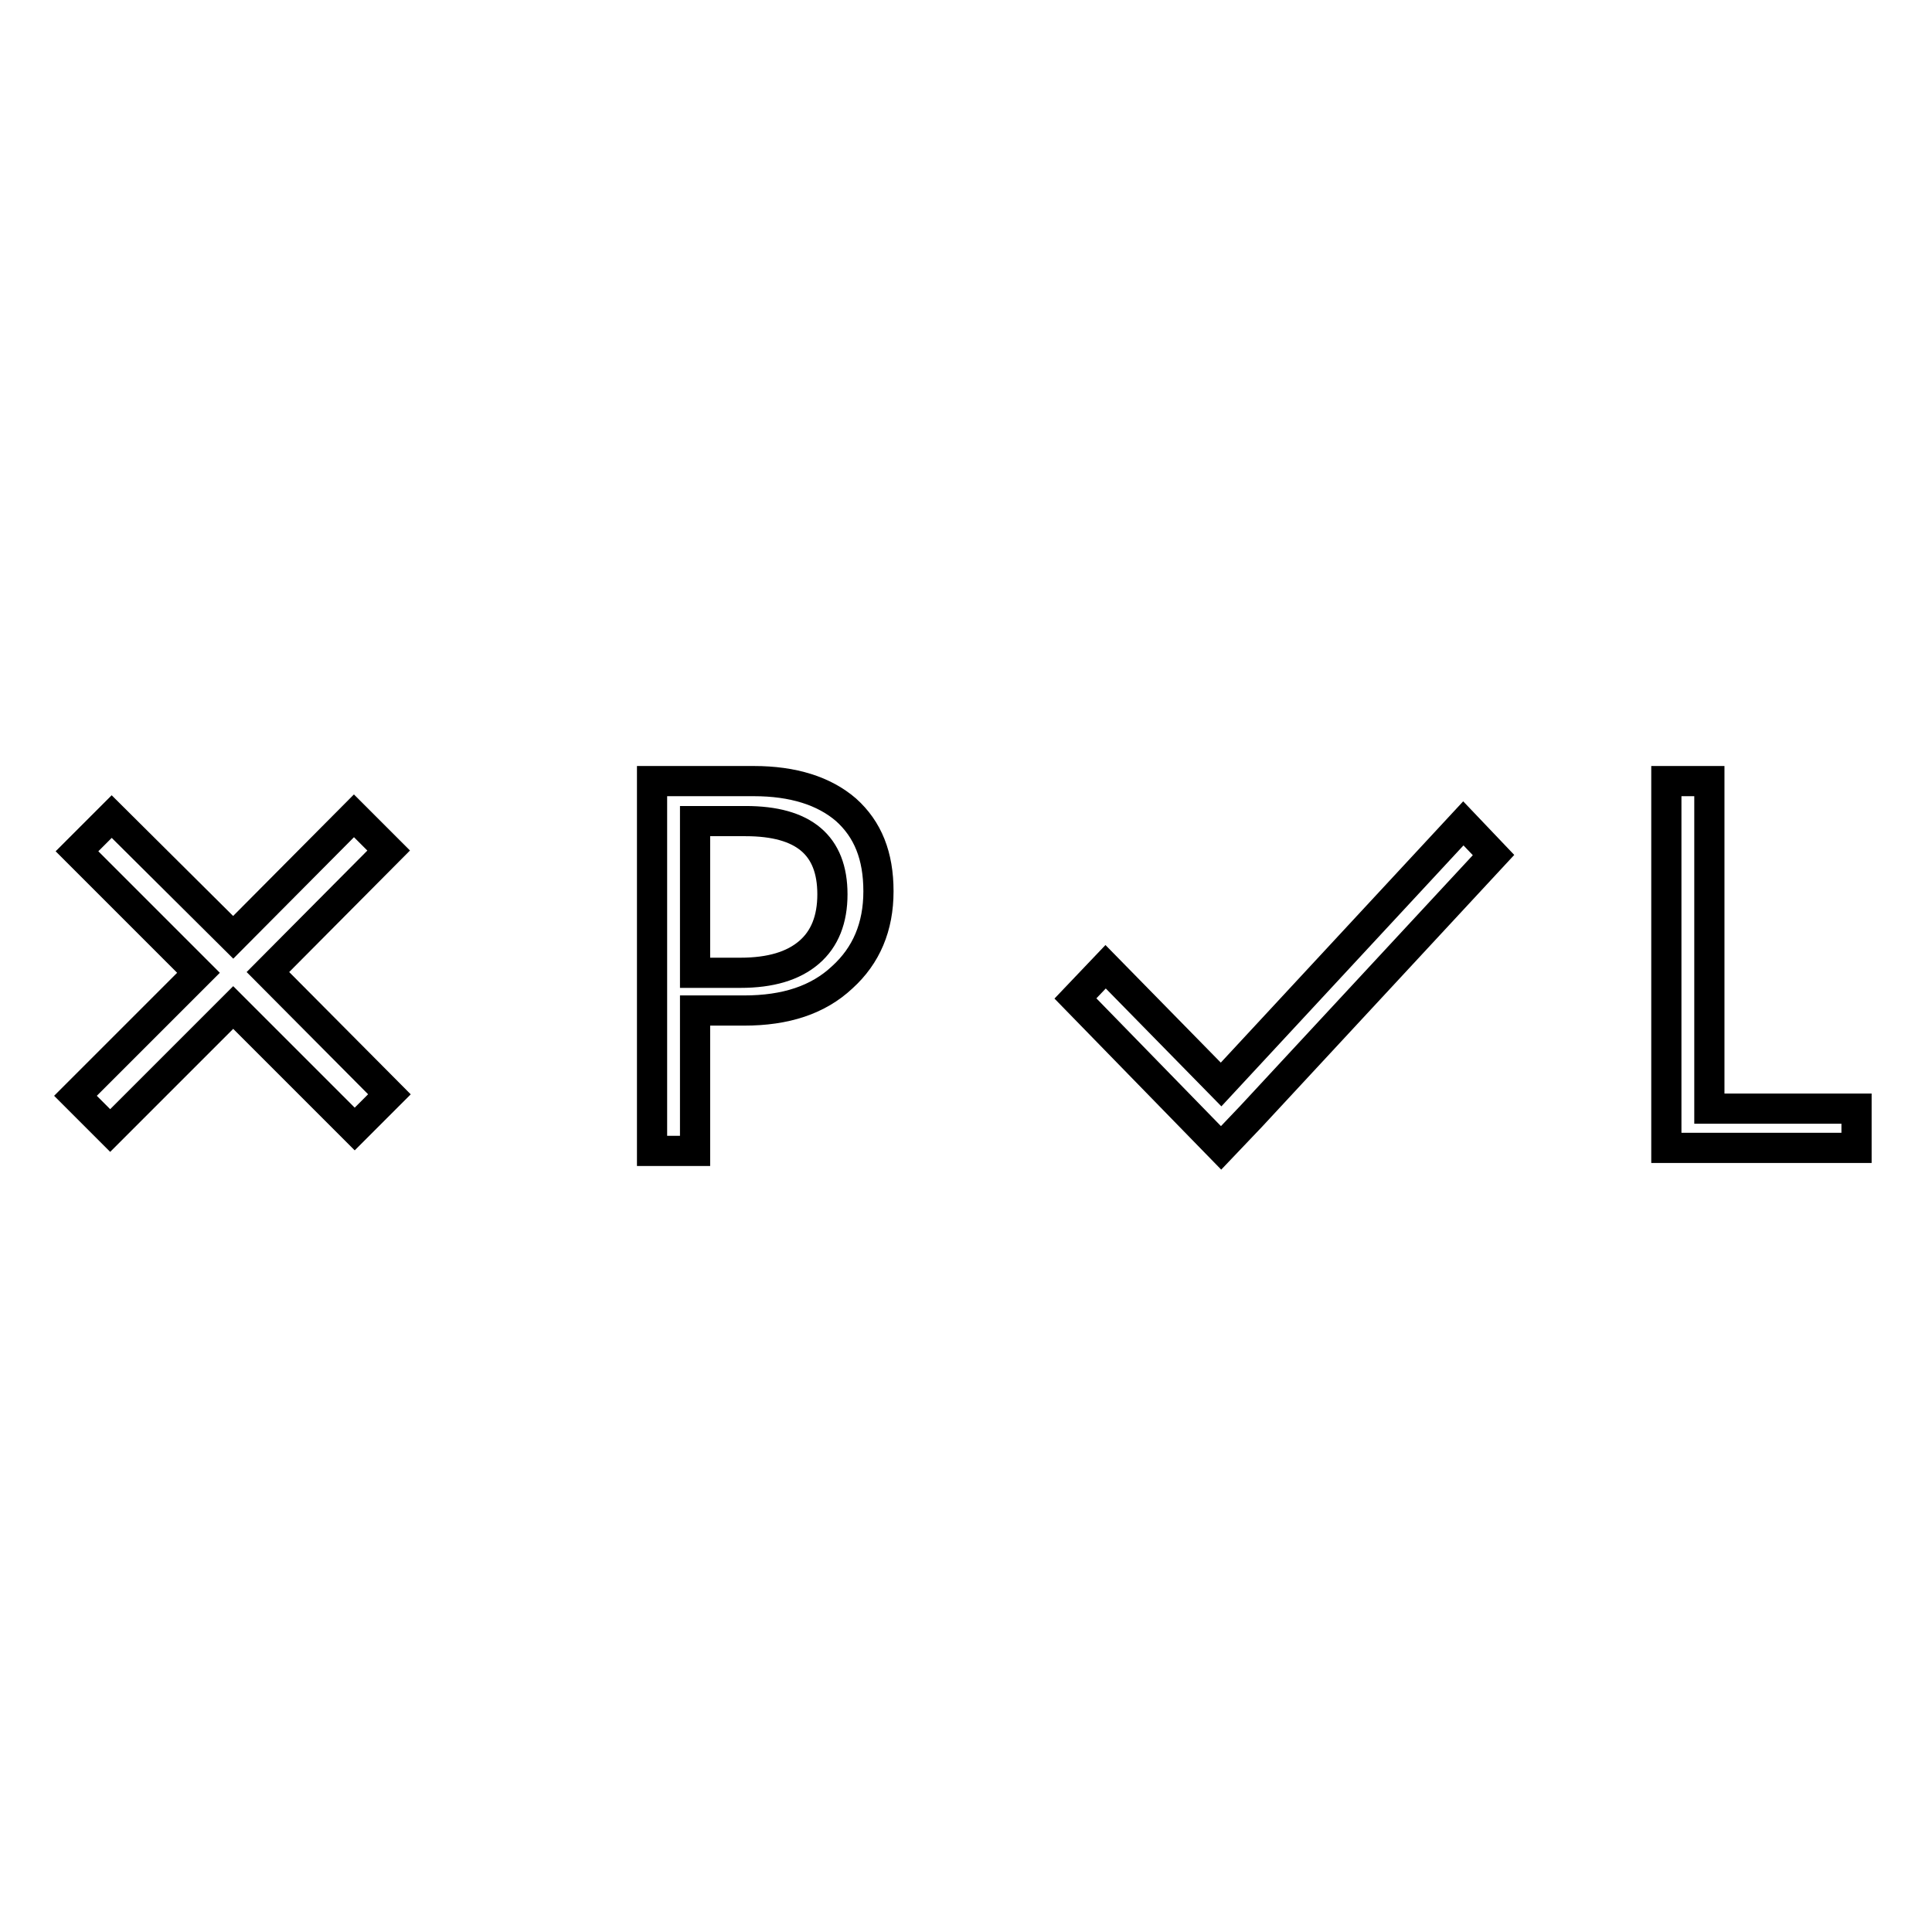 <?xml version="1.0" encoding="utf-8"?>
<!-- Svg Vector Icons : http://www.onlinewebfonts.com/icon -->
<!DOCTYPE svg PUBLIC "-//W3C//DTD SVG 1.1//EN" "http://www.w3.org/Graphics/SVG/1.1/DTD/svg11.dtd">
<svg version="1.1" xmlns="http://www.w3.org/2000/svg" xmlns:xlink="http://www.w3.org/1999/xlink" x="0px" y="0px" viewBox="0 0 256 256" enable-background="new 0 0 256 256" xml:space="preserve">
<g><g><path stroke-width="4" fill-opacity="0" stroke="#000000"  d="M197.9,113.3l-4-4.2l-32.1,34.6l-15.3-15.6l-4,4.2l19.3,19.8l4-4.2l0,0L197.9,113.3L197.9,113.3z"/><path stroke-width="4" fill-opacity="0" stroke="#000000"  d="M30.9,124.2l16-16.1l4.6,4.6l-16,16.1L51.6,145l-4.6,4.6l-16.1-16.1l-16.3,16.3l-4.6-4.6l16.3-16.3l-16.1-16.1l4.6-4.6L30.9,124.2z"/><path stroke-width="4" fill-opacity="0" stroke="#000000"  d="M246,152.1h-25.2v-48.6h5.7v43.4H246V152.1z"/><path stroke-width="4" fill-opacity="0" stroke="#000000"  d="M92.1,134v18.5h-5.7v-49h13.5c5.2,0,9.3,1.3,12.2,3.8c2.9,2.6,4.3,6.1,4.3,10.8s-1.6,8.5-4.8,11.4c-3.2,3-7.5,4.4-13,4.4H92.1z M92.1,108.8v20.1h6c4,0,7-0.9,9.1-2.7c2.1-1.8,3.1-4.4,3.1-7.7c0-6.5-3.8-9.7-11.5-9.7H92.1L92.1,108.8z"/></g></g>
</svg>
